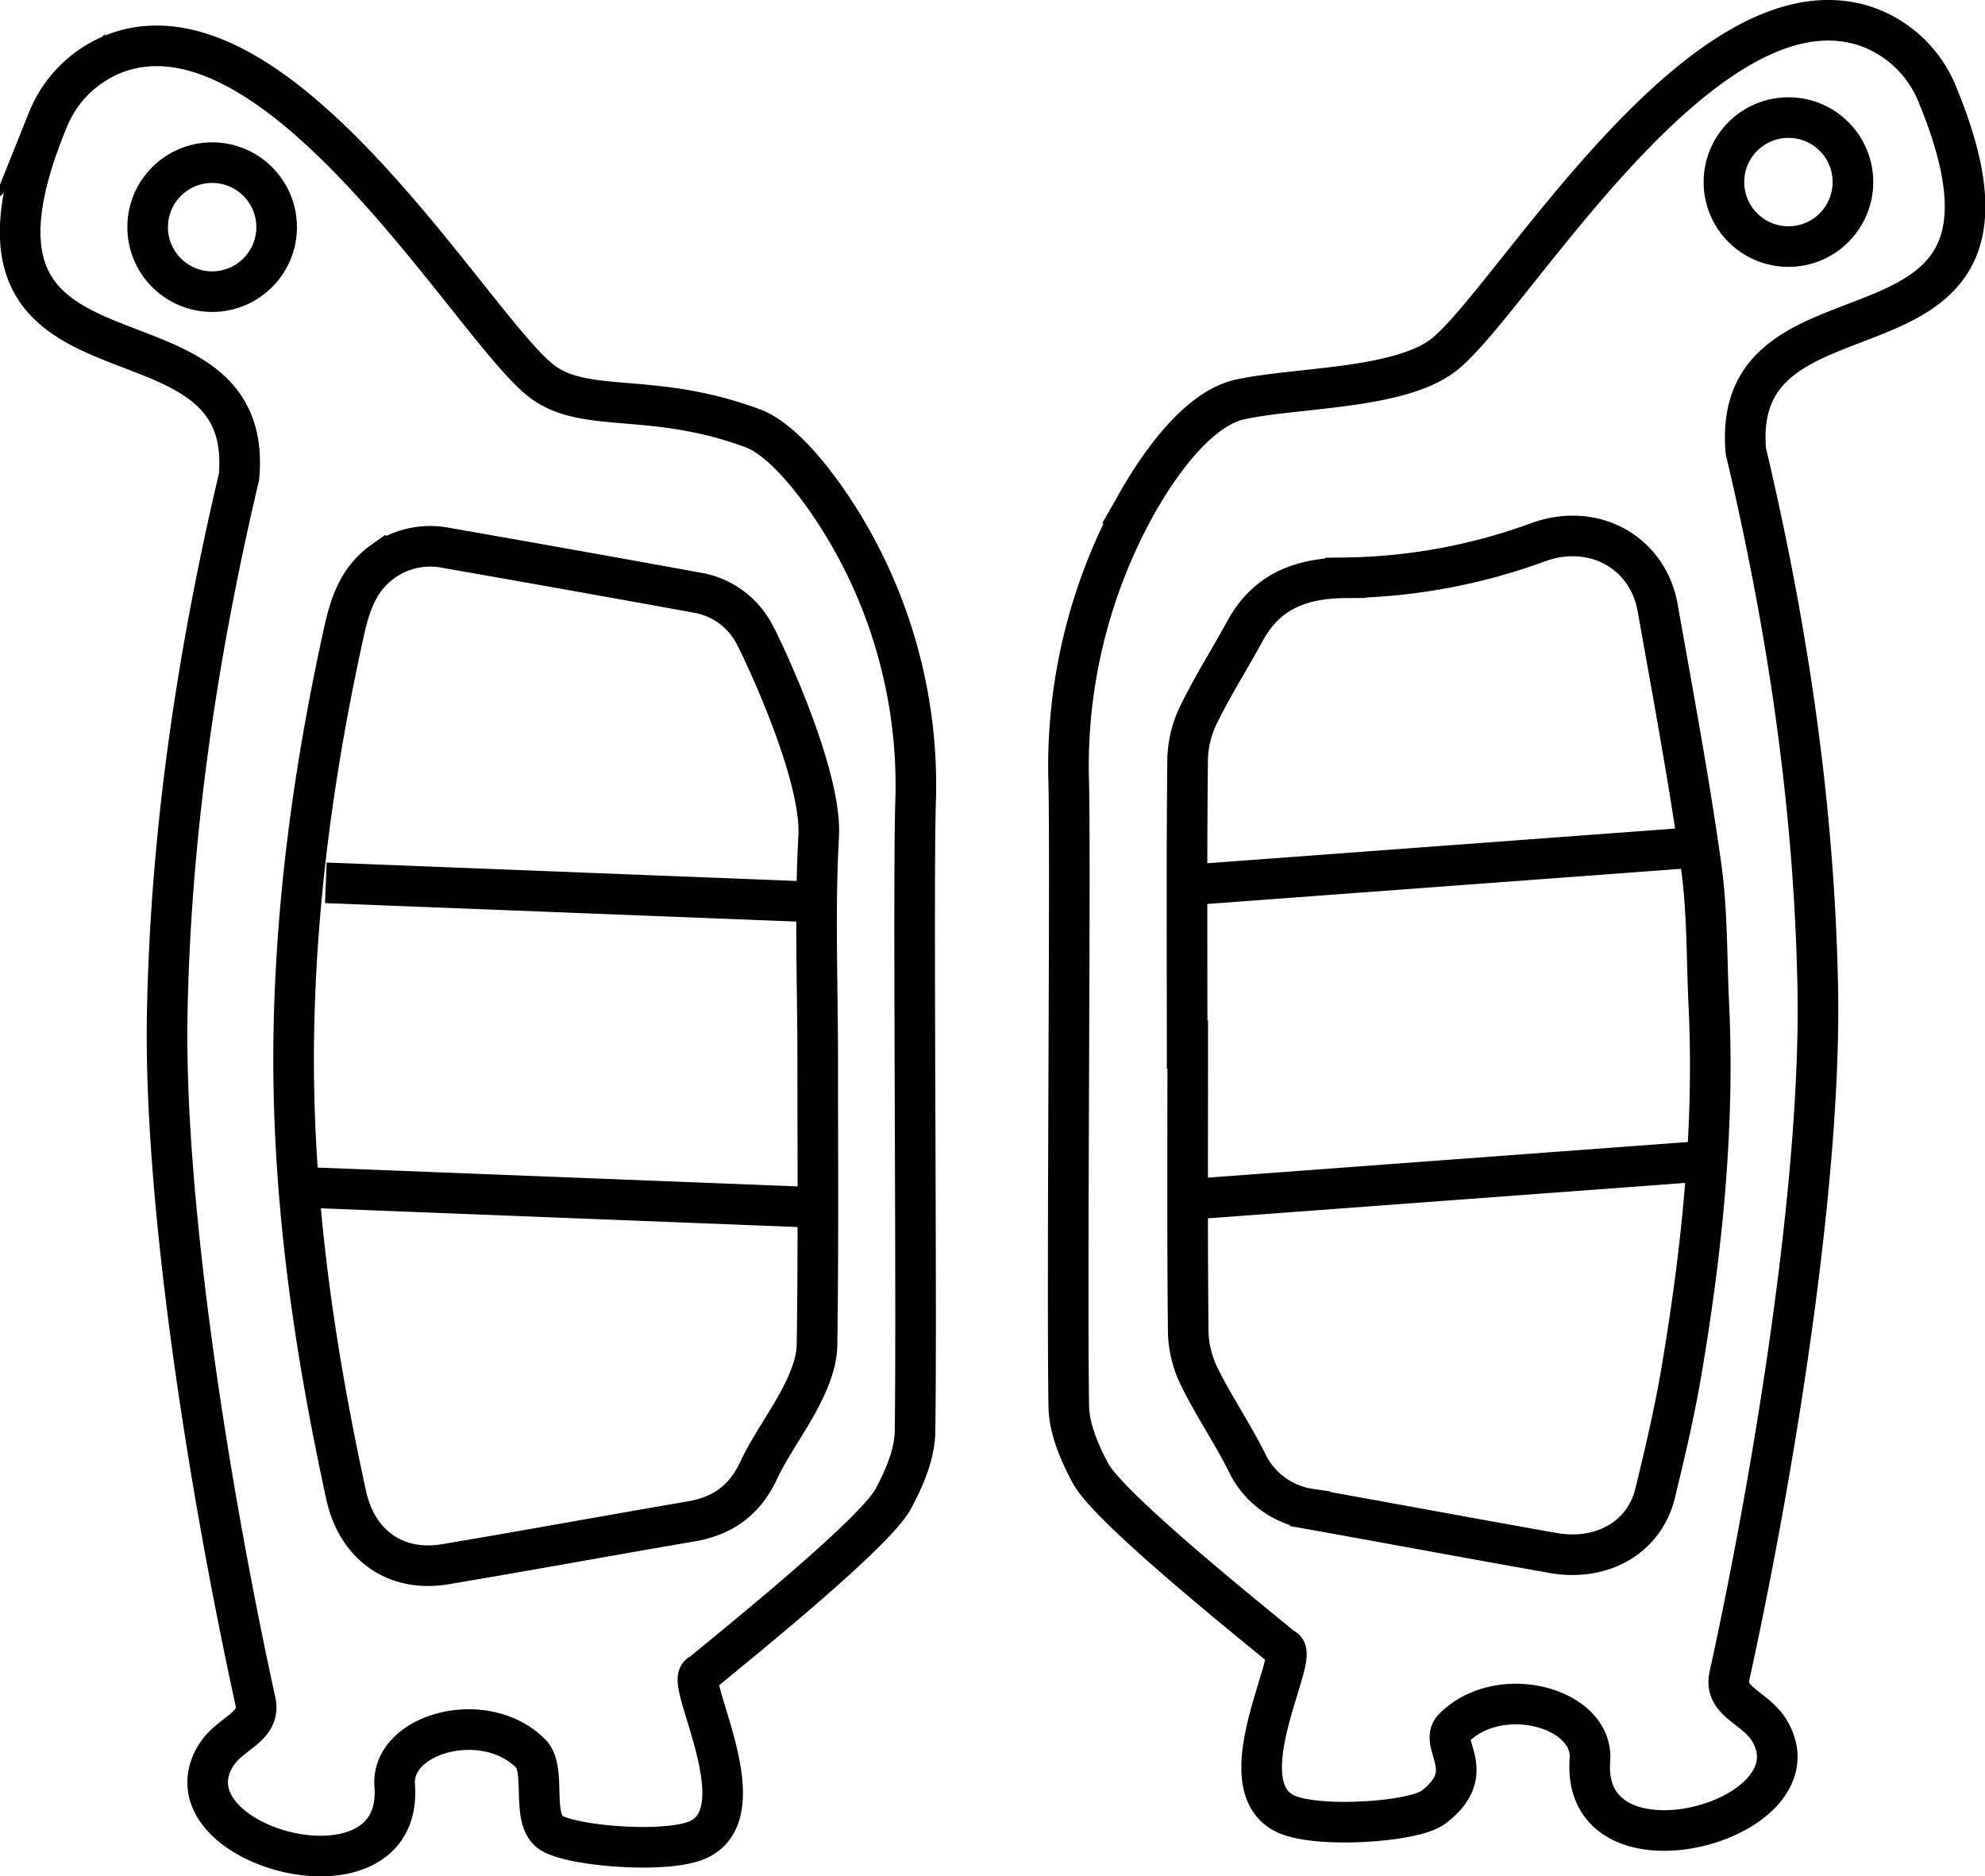 <svg id="Calque_1" data-name="Calque 1" xmlns="http://www.w3.org/2000/svg" viewBox="0 0 391.12 369.76"><defs><style>.cls-1{fill:none;stroke:#000;stroke-miterlimit:10;stroke-width:8px;}</style></defs><path class="cls-1" d="M166.92,226.22c0,18.83.14,37.67-.14,56.5-.05,3.31-1.46,6.81-3,9.85-2.57,5.11-6.11,9.74-8.53,14.9-2.78,5.9-7.13,8.95-13.38,10-16.12,2.75-32.21,5.72-48.35,8.42-9.84,1.64-17.38-3.84-19.51-13.6-6.55-30.06-10.86-60.37-10.31-91.22.47-26.67,4.13-52.94,9.89-79,1.24-5.6,2.93-10.43,7.68-13.8a16,16,0,0,1,12.45-2.66q24.77,4.33,49.49,8.83A15.69,15.69,0,0,1,154.65,143c1.1,2,13.16,27.06,12.46,39.46C166.3,197,166.92,211.62,166.92,226.22Z" transform="translate(-5.8 -17.64)"/><path class="cls-1" d="M239.71,223.49c0-18.84-.11-37.67.1-56.5a21.31,21.31,0,0,1,2.33-8.86c2.7-5.5,6-10.68,8.94-16.08,3.93-7.28,10.21-10.48,19.77-10.55a114.31,114.31,0,0,0,38-7c11-4,21.63,2,23.57,12.9,3,16.9,6.16,33.79,8.55,50.78,1.27,9,1.09,18.22,1.53,27.34,1.16,24.22-1.32,48.19-5.33,72-1.38,8.19-3.28,16.31-5.25,24.39-2.11,8.67-10.43,13.47-20.1,11.76-16-2.83-31.91-5.8-47.87-8.66a16.4,16.4,0,0,1-12.54-9.34c-2.82-5.59-6.36-10.82-9.15-16.43a21.27,21.27,0,0,1-2.33-8.86c-.2-19-.1-37.94-.1-56.91Z" transform="translate(-5.8 -17.64)"/><path class="cls-1" d="M186.09,299.79c-.08,4.44-2.09,9.12-4.27,13.19-3.66,6.84-30.67,28.53-37.9,34.53-3.74.6,11.65,26.92-.48,32.62-6.12,2.87-25,1.31-29.06-1.33s-.84-12.45-4-15.6c-9.09-9.1-27.59-4-26.81,6.29,1.88,24.9-45.55,12.17-35.44-5.57,2.77-4.85,9.16-5.77,8-11-8.8-40.23-18.1-97.51-17.38-135.61.68-35.7,5.91-70.85,14.14-105.7,3.45-38.19-62.06-11.33-37.66-70.35A23.37,23.37,0,0,1,30,27.64c31.9-9.51,68.91,54.2,82.2,64.85,8.67,7,21.84,2.06,42,9.58,4.1,1.53,9.75,6.81,16.07,16.43a98.77,98.77,0,0,1,15.94,57.08C185.67,191.75,186.49,274.59,186.09,299.79Z" transform="translate(-5.8 -17.64)"/><path class="cls-1" d="M216.39,294.76c.07,4.43,2.09,9.12,4.27,13.19,3.67,6.83,30.71,28.52,38,34.53,3.75.59-11.66,26.92.49,32.61,6.12,2.87,25.22,1.64,29.09-1.32,9.23-7,.85-12.45,4-15.6,9.09-9.1,27.62-4,26.84,6.29-1.88,24.89,45.61,12.17,35.49-5.57-2.77-4.85-9.17-5.78-8-11,8.81-40.22,18.13-97.51,17.4-135.6-.68-35.7-5.92-70.86-14.16-105.7-3.45-38.2,62.14-11.34,37.72-70.35A23.41,23.41,0,0,0,372.73,22.6c-32-9.51-69,54.2-82.32,64.86-8.67,6.94-29.19,6.46-40.32,8.91-7,1.54-14.25,9.87-20.25,20.42a106.21,106.21,0,0,0-13.46,55.12C216.77,187.63,216,269.56,216.39,294.76Z" transform="translate(-5.8 -17.64)"/><circle class="cls-1" cx="41.8" cy="44.76" r="12.71"/><circle class="cls-1" cx="352.39" cy="35.88" r="12.71"/><line class="cls-1" x1="64.2" y1="173.97" x2="161.31" y2="177.78"/><line class="cls-1" x1="236.96" y1="174.19" x2="333.87" y2="167"/><line class="cls-1" x1="236.96" y1="236.15" x2="333.87" y2="228.96"/><line class="cls-1" x1="61.1" y1="234.03" x2="158.21" y2="237.84"/></svg>